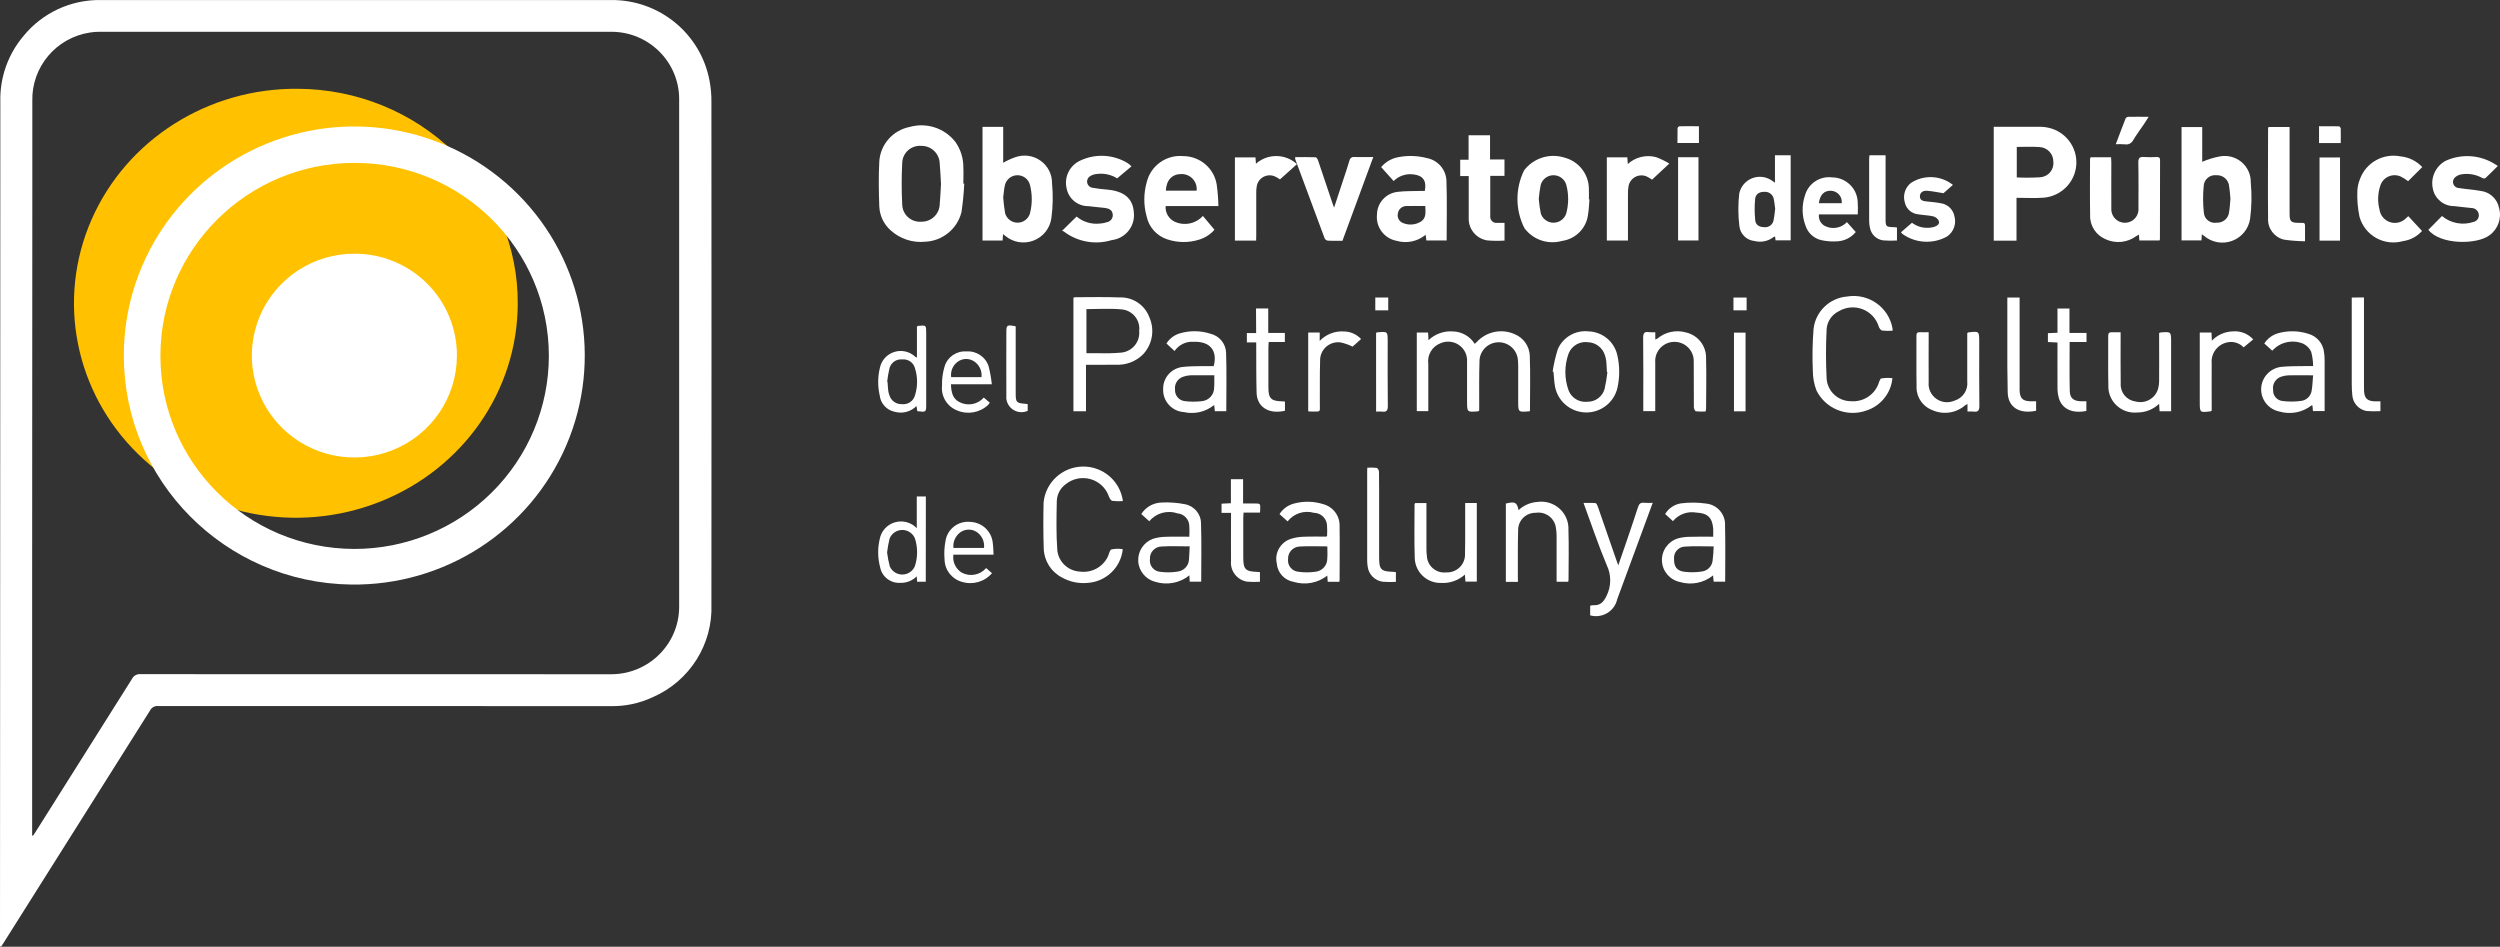 <?xml version="1.0" encoding="UTF-8"?>
<svg width="169px" height="64px" viewBox="0 0 169 64" version="1.1" xmlns="http://www.w3.org/2000/svg" xmlns:xlink="http://www.w3.org/1999/xlink">
    <rect x="0" y="0" width="169" height="64" fill="#333333" stroke="none"/>
    <title>logo-observatori-blanc</title>
    <g id="Símbolos" stroke="none" stroke-width="1" fill="none" fill-rule="evenodd">
        <g id="MENÚ-HEADER-OBSERVATORI" transform="translate(-391, 0)" fill-rule="nonzero">
            <g id="logo-observatori-blanc" transform="translate(391, 0)">
                <path d="M35,20.543 C34.982,26.416 31.301,31.698 25.677,33.921 C20.054,36.144 13.599,34.868 9.329,30.69 C5.06,26.512 3.819,20.257 6.187,14.849 C8.554,9.44 14.063,5.946 20.138,6.001 C24.105,6.021 27.901,7.565 30.689,10.293 C33.476,13.021 35.027,16.708 35,20.543 Z" id="Trazado_62" fill="#FFC100"></path>
                <g id="Grupo_1-2" fill="#FFFFFF">
                    <path d="M0,63.966 L0,63.641 C0.005,52.634 0.01,41.627 0.015,30.62 C0.015,22.705 0.018,14.792 0.023,6.882 C-0.02,5.253 0.541,3.665 1.6,2.42 C2.874,0.862 4.797,-0.029 6.817,0.003 C18.313,-0.001 29.808,-0.001 41.301,0.003 C44.568,-0.029 47.383,2.282 47.968,5.476 C48.055,5.94 48.098,6.412 48.092,6.884 C48.099,18.199 48.099,29.515 48.092,40.831 C48.201,43.546 46.622,46.049 44.115,47.134 C43.224,47.551 42.248,47.756 41.263,47.734 C31.07,47.734 20.879,47.732 10.69,47.728 C10.467,47.707 10.253,47.822 10.149,48.02 C6.847,53.269 3.538,58.519 0.223,63.768 C0.174,63.846 0.121,63.92 0.07,64 L0,63.966 Z M2.171,56.475 L2.23,56.495 C2.28,56.422 2.333,56.35 2.381,56.275 C4.567,52.811 6.75,49.347 8.93,45.881 C9.038,45.673 9.262,45.551 9.497,45.573 C20.103,45.581 30.71,45.583 41.315,45.579 C43.831,45.581 45.88,43.571 45.911,41.071 C45.916,29.599 45.916,18.127 45.911,6.656 C45.887,4.167 43.854,2.159 41.349,2.149 C29.822,2.149 18.295,2.149 6.768,2.149 C6.54,2.146 6.313,2.162 6.088,2.197 C3.799,2.544 2.127,4.528 2.185,6.829 C2.185,8.803 2.185,10.776 2.185,12.748 C2.18,21.66 2.176,30.572 2.173,39.485 C2.173,45.043 2.173,50.603 2.173,56.166 L2.171,56.475 Z" id="Trazado_1"></path>
                    <path d="M65.183,12.417 C65.153,13.061 65.091,13.703 64.996,14.34 C64.714,15.473 63.716,16.287 62.544,16.341 C61.69,16.426 60.84,16.145 60.207,15.57 C59.746,15.16 59.47,14.583 59.441,13.969 C59.402,12.946 59.387,11.917 59.441,10.894 C59.524,9.747 60.371,8.798 61.508,8.578 C62.647,8.262 63.866,8.666 64.587,9.598 C64.945,10.107 65.132,10.715 65.122,11.335 C65.142,11.692 65.122,12.054 65.122,12.413 L65.183,12.417 Z M63.611,12.438 C63.583,11.975 63.569,11.498 63.523,11.029 C63.496,10.37 62.946,9.853 62.282,9.861 C61.957,9.834 61.634,9.942 61.39,10.158 C61.146,10.374 61.001,10.68 60.99,11.004 C60.942,11.945 60.942,12.888 60.99,13.83 C60.998,14.155 61.139,14.463 61.381,14.682 C61.624,14.901 61.945,15.011 62.272,14.988 C62.597,14.996 62.912,14.875 63.148,14.652 C63.383,14.429 63.519,14.122 63.526,13.798 C63.57,13.346 63.584,12.891 63.611,12.439 L63.611,12.438 Z" id="Trazado_2"></path>
                    <path d="M136.316,13.372 L136.316,16.267 L134.777,16.267 L134.777,8.571 C135.851,8.571 136.905,8.571 137.958,8.571 C138.133,8.574 138.308,8.596 138.479,8.635 C139.643,8.895 140.441,9.962 140.357,11.145 C140.272,12.327 139.33,13.271 138.141,13.365 C137.555,13.406 136.964,13.372 136.316,13.372 Z M136.334,11.995 C136.856,12.019 137.38,12.015 137.902,11.985 C138.165,11.972 138.411,11.852 138.582,11.653 C138.754,11.454 138.835,11.194 138.806,10.934 C138.816,10.402 138.395,9.96 137.86,9.94 C137.359,9.902 136.852,9.932 136.334,9.932 L136.334,11.995 Z" id="Trazado_3"></path>
                    <path d="M66.418,8.577 L67.816,8.577 L67.816,11.003 C68.081,10.849 68.36,10.721 68.65,10.621 C69.222,10.423 69.854,10.514 70.346,10.865 C70.837,11.216 71.125,11.783 71.117,12.385 C71.193,13.171 71.178,13.963 71.074,14.746 C70.981,15.431 70.52,16.012 69.871,16.262 C69.222,16.512 68.488,16.39 67.955,15.945 C67.916,15.916 67.879,15.884 67.807,15.829 L67.774,16.261 L66.418,16.261 L66.418,8.577 Z M67.816,13.34 C67.841,13.702 67.885,14.063 67.948,14.42 C68.053,14.791 68.392,15.049 68.78,15.053 C69.167,15.057 69.511,14.805 69.623,14.436 C69.789,13.798 69.789,13.128 69.623,12.489 C69.521,12.107 69.173,11.843 68.776,11.845 C68.379,11.848 68.034,12.117 67.936,12.499 C67.877,12.748 67.859,13.005 67.816,13.34 L67.816,13.34 Z" id="Trazado_4"></path>
                    <path d="M148.845,15.836 L148.819,16.253 L147.472,16.253 L147.472,8.589 L148.87,8.589 L148.87,10.937 C149.256,10.771 149.66,10.649 150.073,10.571 C150.594,10.476 151.131,10.619 151.535,10.961 C151.938,11.303 152.165,11.808 152.152,12.335 C152.228,13.152 152.214,13.975 152.107,14.788 C152.007,15.468 151.543,16.04 150.896,16.281 C150.248,16.522 149.52,16.394 148.995,15.946 C148.953,15.908 148.911,15.884 148.845,15.836 Z M150.78,13.458 C150.751,13.171 150.738,12.879 150.689,12.601 C150.66,12.156 150.274,11.818 149.826,11.845 C149.615,11.821 149.404,11.885 149.243,12.021 C149.081,12.157 148.982,12.353 148.971,12.563 C148.912,13.162 148.915,13.766 148.979,14.365 C148.99,14.576 149.091,14.772 149.258,14.903 C149.424,15.035 149.639,15.09 149.848,15.054 C150.284,15.076 150.658,14.748 150.689,14.315 C150.738,14.033 150.751,13.745 150.776,13.458 L150.78,13.458 Z" id="Trazado_5"></path>
                    <path d="M94.21,12.239 L93.366,11.297 C93.659,10.947 94.066,10.71 94.516,10.627 C95.157,10.5 95.819,10.52 96.452,10.685 C97.195,10.824 97.744,11.453 97.779,12.204 C97.827,13.546 97.793,14.89 97.793,16.257 L96.422,16.257 L96.374,15.869 C95.831,16.324 95.094,16.479 94.412,16.28 C93.57,16.123 92.991,15.348 93.084,14.501 C93.093,13.704 93.706,13.042 94.504,12.967 C94.995,12.908 95.494,12.924 95.988,12.908 C96.104,12.908 96.21,12.908 96.316,12.908 C96.455,12.228 96.2,11.866 95.552,11.789 C95.058,11.721 94.561,11.888 94.21,12.239 L94.21,12.239 Z M96.351,13.927 C95.903,13.927 95.491,13.917 95.081,13.927 C94.792,13.924 94.543,14.132 94.499,14.417 C94.427,14.698 94.584,14.988 94.86,15.084 C95.259,15.244 95.711,15.2 96.072,14.968 C96.432,14.718 96.36,14.329 96.35,13.927 L96.351,13.927 Z" id="Trazado_6"></path>
                    <path d="M82.364,13.929 L78.796,13.929 C78.763,14.369 79.001,14.786 79.398,14.983 C80.053,15.288 80.832,15.131 81.315,14.596 L82.098,15.531 C81.827,15.842 81.474,16.071 81.079,16.194 C80.365,16.423 79.596,16.416 78.887,16.173 C78.186,15.936 77.664,15.349 77.512,14.629 C77.301,13.871 77.304,13.069 77.52,12.313 C77.789,11.194 78.846,10.444 79.997,10.553 C81.12,10.561 82.073,11.374 82.25,12.476 C82.316,12.958 82.354,13.443 82.364,13.929 Z M78.811,12.887 L80.891,12.887 C80.923,12.601 80.83,12.314 80.637,12.1 C80.443,11.886 80.166,11.764 79.876,11.765 C79.241,11.757 78.847,12.166 78.811,12.886 L78.811,12.887 Z" id="Trazado_7"></path>
                    <path d="M141.324,10.631 L142.71,10.631 C142.71,10.747 142.726,10.871 142.726,10.99 C142.726,12.032 142.717,13.065 142.726,14.102 C142.71,14.444 142.888,14.767 143.187,14.937 C143.486,15.108 143.856,15.098 144.145,14.911 C144.434,14.725 144.594,14.393 144.559,14.052 C144.559,13.035 144.573,12.017 144.551,11.002 C144.543,10.681 144.639,10.585 144.951,10.614 C145.229,10.631 145.509,10.631 145.787,10.614 C145.938,10.614 146.02,10.652 146.02,10.82 C146.016,12.607 146.013,14.394 146.011,16.182 C146.005,16.207 145.995,16.232 145.981,16.254 L144.621,16.254 L144.592,15.857 C144.521,15.899 144.461,15.926 144.409,15.963 C143.804,16.409 143.001,16.486 142.321,16.164 C141.672,15.885 141.263,15.237 141.293,14.535 C141.269,13.273 141.287,12.008 141.287,10.745 C141.296,10.706 141.308,10.668 141.324,10.631 Z" id="Trazado_8"></path>
                    <path d="M107.448,13.473 C107.419,13.81 107.411,14.149 107.355,14.482 C107.251,15.416 106.522,16.16 105.585,16.288 C104.639,16.553 103.628,16.206 103.048,15.418 C102.431,14.193 102.424,12.752 103.027,11.52 C103.663,10.682 104.761,10.336 105.766,10.656 C106.729,10.911 107.401,11.774 107.408,12.764 C107.422,12.996 107.408,13.236 107.408,13.473 L107.448,13.473 Z M104.021,13.454 C104.048,13.787 104.095,14.118 104.162,14.446 C104.287,14.811 104.633,15.056 105.021,15.055 C105.41,15.053 105.753,14.804 105.875,14.438 C106.05,13.802 106.052,13.132 105.881,12.496 C105.772,12.11 105.417,11.844 105.014,11.845 C104.611,11.847 104.258,12.115 104.151,12.501 C104.089,12.816 104.046,13.135 104.02,13.454 L104.021,13.454 Z" id="Trazado_9"></path>
                    <path d="M71.795,15.603 L72.777,14.64 C73.212,15.002 73.776,15.173 74.34,15.114 C74.505,15.105 74.667,15.074 74.824,15.022 C75.083,14.976 75.258,14.733 75.219,14.475 C75.179,14.186 74.959,14.093 74.712,14.059 C74.332,14.009 73.95,13.987 73.572,13.937 C72.86,13.942 72.245,13.444 72.107,12.749 C71.917,11.975 72.308,11.177 73.039,10.849 C74.069,10.368 75.275,10.438 76.242,11.035 C76.33,11.098 76.412,11.169 76.487,11.246 L75.519,12.057 C75.09,11.789 74.578,11.687 74.078,11.77 C73.907,11.79 73.745,11.86 73.612,11.97 C73.496,12.085 73.456,12.255 73.508,12.409 C73.561,12.563 73.697,12.674 73.859,12.695 C74.195,12.753 74.533,12.795 74.873,12.82 C75.989,12.926 76.57,13.414 76.643,14.316 C76.705,14.767 76.583,15.225 76.302,15.585 C76.021,15.945 75.607,16.178 75.151,16.231 C74.043,16.568 72.839,16.353 71.919,15.652 C71.881,15.629 71.839,15.612 71.795,15.603 Z" id="Trazado_10"></path>
                    <path d="M164.157,15.535 L165.078,14.602 C165.67,15.099 166.482,15.25 167.216,15 C167.449,14.948 167.602,14.726 167.565,14.491 C167.533,14.244 167.321,14.06 167.071,14.062 C166.683,14.014 166.291,13.986 165.906,13.934 C165.216,13.94 164.617,13.465 164.469,12.796 C164.284,12.04 164.63,11.254 165.314,10.876 C166.401,10.375 167.67,10.463 168.677,11.107 C168.719,11.14 168.764,11.162 168.854,11.217 C168.549,11.521 168.285,11.789 168.009,12.045 C167.974,12.079 167.855,12.064 167.798,12.03 C167.371,11.792 166.874,11.706 166.391,11.786 C166.21,11.813 166.044,11.9 165.918,12.031 C165.815,12.153 165.791,12.323 165.857,12.469 C165.923,12.614 166.067,12.709 166.228,12.712 C166.705,12.792 167.194,12.814 167.669,12.903 C168.298,12.969 168.811,13.434 168.934,14.051 C169.132,14.742 168.874,15.482 168.288,15.904 C167.448,16.545 164.962,16.564 164.157,15.535 Z" id="Trazado_11"></path>
                    <path d="M103.425,27.798 C102.63,27.875 102.63,27.875 102.63,27.131 C102.63,26.34 102.63,25.548 102.63,24.757 C102.63,24.614 102.624,24.47 102.61,24.327 C102.556,23.655 101.992,23.137 101.313,23.137 C100.635,23.137 100.071,23.655 100.017,24.327 C99.978,25.353 99.999,26.38 99.994,27.407 C99.994,27.528 99.994,27.65 99.994,27.754 C99.947,27.784 99.932,27.805 99.916,27.806 C99.174,27.865 99.174,27.865 99.174,27.139 C99.174,26.247 99.174,25.351 99.174,24.458 C99.205,24.01 98.998,23.58 98.628,23.323 C98.258,23.067 97.78,23.023 97.369,23.207 C96.806,23.427 96.469,24.002 96.553,24.597 C96.547,25.543 96.553,26.487 96.553,27.432 L96.553,27.794 L95.775,27.794 L95.775,22.479 L96.538,22.479 L96.567,22.997 C97.004,22.577 97.601,22.361 98.208,22.404 C98.814,22.416 99.373,22.732 99.691,23.245 C99.741,23.204 99.789,23.16 99.834,23.114 C100.482,22.411 101.51,22.198 102.386,22.587 C102.99,22.832 103.393,23.408 103.414,24.056 C103.46,25.296 103.425,26.537 103.425,27.798 Z" id="Trazado_12"></path>
                    <path d="M73.413,24.659 L73.413,27.801 L72.564,27.801 L72.564,20.117 C72.611,20.105 72.659,20.097 72.708,20.092 C73.701,20.092 74.689,20.064 75.685,20.106 C76.563,20.073 77.366,20.597 77.682,21.412 C78.078,22.267 77.913,23.275 77.264,23.96 C76.782,24.439 76.117,24.692 75.436,24.654 C74.778,24.665 74.121,24.659 73.413,24.659 Z M73.443,23.877 C73.737,23.877 74.012,23.877 74.288,23.877 C74.793,23.893 75.299,23.879 75.803,23.836 C76.158,23.8 76.485,23.626 76.711,23.351 C76.937,23.076 77.044,22.723 77.009,22.37 C77.052,22.016 76.948,21.66 76.72,21.385 C76.493,21.109 76.161,20.939 75.804,20.913 C75.031,20.84 74.245,20.896 73.443,20.896 L73.443,23.877 Z" id="Trazado_13"></path>
                    <path d="M90.749,16.278 C90.411,16.278 90.089,16.287 89.771,16.27 C89.678,16.257 89.596,16.203 89.549,16.121 C88.879,14.335 88.215,12.546 87.556,10.755 C87.551,10.711 87.551,10.666 87.556,10.622 C88.022,10.622 88.479,10.613 88.938,10.631 C88.998,10.631 89.075,10.767 89.104,10.853 C89.429,11.803 89.746,12.76 90.067,13.714 C90.096,13.8 90.129,13.885 90.184,14.037 C90.417,13.342 90.627,12.699 90.835,12.061 C90.966,11.663 91.101,11.265 91.22,10.862 C91.233,10.783 91.277,10.712 91.342,10.665 C91.408,10.619 91.49,10.6 91.569,10.614 C91.97,10.629 92.372,10.614 92.834,10.614 L90.749,16.278 Z" id="Trazado_14"></path>
                    <path d="M75.9,33.874 C75.665,33.891 75.429,33.886 75.194,33.859 C75.099,33.841 75.004,33.678 74.961,33.563 C74.767,32.994 74.305,32.556 73.724,32.39 C73.143,32.224 72.517,32.35 72.048,32.729 C71.68,32.993 71.456,33.412 71.44,33.863 C71.417,34.977 71.392,36.097 71.475,37.209 C71.563,37.988 72.202,38.592 72.99,38.638 C73.774,38.75 74.541,38.345 74.887,37.636 C74.972,37.465 75.003,37.189 75.137,37.141 C75.378,37.091 75.627,37.084 75.87,37.12 C75.88,37.12 75.889,37.129 75.898,37.135 C75.768,38.363 74.768,39.321 73.528,39.403 C72.927,39.462 72.323,39.336 71.797,39.043 C71.061,38.665 70.588,37.923 70.557,37.101 C70.523,36.059 70.523,35.009 70.547,33.963 C70.679,32.606 71.815,31.562 73.187,31.539 C74.559,31.516 75.73,32.521 75.907,33.873 L75.9,33.874 Z" id="Trazado_15"></path>
                    <path d="M127.943,22.357 C127.706,22.373 127.468,22.369 127.232,22.345 C127.144,22.33 127.045,22.188 127.007,22.085 C126.845,21.543 126.44,21.106 125.909,20.902 C125.378,20.698 124.783,20.75 124.296,21.043 C123.828,21.272 123.518,21.73 123.48,22.247 C123.423,23.363 123.423,24.48 123.48,25.596 C123.538,26.451 124.249,27.116 125.111,27.121 C125.9,27.189 126.643,26.746 126.954,26.023 C127.022,25.869 127.07,25.616 127.173,25.583 C127.422,25.543 127.676,25.536 127.927,25.563 C127.835,26.57 127.151,27.428 126.186,27.746 C124.875,28.223 123.413,27.643 122.794,26.399 C122.63,25.969 122.546,25.512 122.547,25.052 C122.506,24.108 122.523,23.164 122.598,22.223 C122.734,21.053 123.682,20.142 124.862,20.045 C126.305,19.803 127.674,20.76 127.932,22.191 C127.94,22.246 127.943,22.302 127.943,22.357 L127.943,22.357 Z" id="Trazado_16"></path>
                    <path d="M163.745,11.294 L162.788,12.248 C162.628,12.124 162.456,12.017 162.275,11.927 C162.01,11.813 161.707,11.817 161.445,11.939 C161.183,12.061 160.986,12.289 160.905,12.565 C160.733,13.085 160.716,13.644 160.856,14.174 C160.913,14.573 161.197,14.904 161.585,15.023 C161.973,15.142 162.395,15.028 162.669,14.729 L162.803,14.614 L163.729,15.613 C163.398,15.986 162.944,16.229 162.448,16.298 C161.836,16.473 161.18,16.396 160.626,16.086 C160.073,15.775 159.667,15.257 159.501,14.647 C159.382,14.076 159.334,13.493 159.357,12.91 C159.368,12.632 159.428,12.357 159.535,12.1 C159.942,10.991 161.102,10.342 162.267,10.57 C162.832,10.623 163.358,10.881 163.745,11.294 L163.745,11.294 Z" id="Trazado_17"></path>
                    <path d="M119.987,12.35 L119.987,10.497 L121.049,10.497 L121.049,16.246 L120.028,16.246 L119.994,15.982 C119.957,15.993 119.921,16.008 119.888,16.028 C119.525,16.309 119.051,16.407 118.606,16.292 C118.066,16.241 117.637,15.819 117.582,15.283 C117.492,14.552 117.489,13.814 117.572,13.083 C117.667,12.623 117.984,12.239 118.421,12.059 C118.857,11.879 119.355,11.927 119.749,12.185 C119.804,12.225 119.861,12.266 119.987,12.35 Z M120.001,14.109 C119.964,13.84 119.953,13.654 119.91,13.476 C119.869,13.177 119.606,12.956 119.302,12.967 C118.952,12.955 118.684,13.101 118.647,13.445 C118.601,13.93 118.604,14.419 118.655,14.903 C118.685,15.222 118.96,15.357 119.268,15.357 C119.561,15.389 119.831,15.194 119.89,14.907 C119.953,14.618 119.973,14.321 120.003,14.109 L120.001,14.109 Z" id="Trazado_18"></path>
                    <path d="M100.741,11.89 C100.741,12.834 100.741,13.727 100.741,14.618 C100.729,14.744 100.776,14.869 100.868,14.956 C100.961,15.043 101.089,15.083 101.215,15.064 C101.369,15.064 101.523,15.064 101.706,15.064 L101.706,16.263 C101.317,16.288 100.928,16.285 100.54,16.252 C99.791,16.134 99.25,15.475 99.285,14.721 C99.28,13.9 99.285,13.078 99.285,12.256 L99.285,11.902 L98.71,11.902 L98.71,10.8 L99.276,10.8 L99.276,9.146 L100.727,9.146 L100.727,10.782 L101.703,10.782 L101.703,11.89 L100.741,11.89 Z" id="Trazado_19"></path>
                    <path d="M153.352,8.586 L154.776,8.586 L154.776,8.934 C154.776,10.772 154.776,12.61 154.776,14.449 C154.776,14.967 154.864,15.059 155.385,15.064 C155.862,15.064 155.819,15.027 155.82,15.497 C155.82,15.741 155.82,15.986 155.82,16.308 C155.343,16.304 154.867,16.268 154.395,16.199 C153.742,16.041 153.292,15.446 153.322,14.779 C153.302,12.746 153.322,10.711 153.322,8.678 C153.328,8.646 153.338,8.616 153.352,8.586 Z" id="Trazado_20"></path>
                    <path d="M115.812,36.282 C115.812,36.06 115.822,35.897 115.812,35.734 C115.75,34.985 115.431,34.685 114.668,34.65 C114.075,34.546 113.473,34.767 113.091,35.229 L112.564,34.746 C112.797,34.357 113.194,34.092 113.646,34.026 C114.206,33.956 114.773,33.961 115.332,34.041 C116.097,34.119 116.663,34.784 116.613,35.546 C116.646,36.795 116.622,38.046 116.622,39.321 L115.844,39.321 L115.801,38.9 C115.176,39.407 114.339,39.574 113.565,39.344 C112.881,39.202 112.38,38.617 112.348,37.923 C112.315,37.229 112.759,36.601 113.427,36.395 C113.675,36.328 113.931,36.292 114.189,36.289 C114.727,36.269 115.262,36.282 115.812,36.282 Z M115.84,36.938 C115.141,36.938 114.517,36.905 113.895,36.95 C113.684,36.958 113.486,37.052 113.348,37.211 C113.21,37.369 113.144,37.577 113.166,37.786 C113.155,38.291 113.349,38.585 113.846,38.65 C114.242,38.701 114.644,38.696 115.038,38.635 C115.414,38.591 115.713,38.302 115.768,37.931 C115.811,37.601 115.836,37.27 115.844,36.938 L115.84,36.938 Z" id="Trazado_21"></path>
                    <path d="M90.537,39.328 L89.754,39.328 L89.725,38.911 C89.084,39.414 88.236,39.572 87.456,39.335 C86.831,39.231 86.358,38.717 86.311,38.089 C86.148,37.373 86.563,36.652 87.266,36.426 C87.53,36.342 87.805,36.295 88.082,36.286 C88.598,36.262 89.114,36.276 89.632,36.273 C89.658,36.268 89.684,36.26 89.71,36.25 C89.727,35.98 89.724,35.709 89.701,35.44 C89.64,35.002 89.267,34.673 88.822,34.666 C88.165,34.481 87.461,34.71 87.042,35.245 L86.494,34.754 C86.723,34.392 87.086,34.133 87.504,34.032 C88.138,33.867 88.805,33.882 89.431,34.075 C90.122,34.251 90.593,34.888 90.556,35.596 C90.577,36.796 90.556,37.998 90.556,39.199 C90.553,39.242 90.547,39.286 90.537,39.328 Z M89.729,36.936 C89.077,36.936 88.457,36.906 87.842,36.945 C87.392,36.973 87.049,37.355 87.073,37.802 C87.049,38.006 87.109,38.21 87.239,38.37 C87.368,38.529 87.557,38.63 87.762,38.65 C88.149,38.705 88.541,38.705 88.928,38.65 C89.385,38.6 89.729,38.215 89.725,37.758 C89.747,37.482 89.728,37.203 89.728,36.936 L89.729,36.936 Z" id="Trazado_22"></path>
                    <path d="M80.398,36.282 C80.412,36.046 80.412,35.809 80.398,35.573 C80.398,35.115 80.042,34.735 79.583,34.701 C78.901,34.47 78.147,34.684 77.691,35.238 L77.152,34.748 C77.448,34.282 77.957,33.991 78.512,33.971 C79.035,33.944 79.56,33.981 80.074,34.08 C80.709,34.185 81.178,34.725 81.188,35.364 C81.233,36.674 81.201,37.988 81.201,39.322 L80.424,39.322 L80.403,38.894 C79.756,39.414 78.891,39.578 78.097,39.332 C77.448,39.166 76.982,38.601 76.945,37.936 C76.909,37.272 77.31,36.66 77.936,36.424 C78.201,36.343 78.475,36.297 78.752,36.289 C79.289,36.267 79.826,36.282 80.398,36.282 Z M80.422,36.934 C79.75,36.934 79.14,36.905 78.535,36.943 C78.313,36.944 78.102,37.035 77.951,37.196 C77.799,37.357 77.722,37.573 77.736,37.793 C77.706,38.006 77.769,38.222 77.909,38.387 C78.049,38.552 78.252,38.65 78.469,38.658 C78.845,38.708 79.228,38.702 79.602,38.639 C80.025,38.593 80.352,38.25 80.375,37.829 C80.403,37.53 80.405,37.222 80.422,36.934 L80.422,36.934 Z" id="Trazado_23"></path>
                    <path d="M153.606,23.707 L153.066,23.22 C153.283,22.882 153.617,22.635 154.004,22.525 C154.675,22.338 155.387,22.353 156.049,22.567 C156.623,22.728 157.041,23.22 157.105,23.809 C157.132,23.992 157.145,24.177 157.145,24.361 C157.145,25.389 157.145,26.415 157.145,27.442 L157.145,27.789 L156.355,27.789 L156.321,27.409 C156.302,27.409 156.273,27.394 156.264,27.403 C155.651,27.883 154.842,28.039 154.093,27.821 C153.351,27.674 152.826,27.013 152.855,26.261 C152.884,25.51 153.458,24.89 154.21,24.8 C154.771,24.742 155.343,24.759 155.91,24.746 C156.041,24.746 156.172,24.746 156.368,24.746 C156.364,24.42 156.32,24.096 156.236,23.781 C156.127,23.543 155.938,23.35 155.702,23.235 C154.974,22.931 154.131,23.121 153.606,23.707 L153.606,23.707 Z M156.365,25.371 C155.783,25.371 155.247,25.363 154.714,25.371 C154.549,25.377 154.385,25.406 154.228,25.457 C153.835,25.576 153.593,25.967 153.663,26.369 C153.642,26.737 153.912,27.058 154.279,27.105 C154.696,27.16 155.117,27.16 155.533,27.105 C155.899,27.069 156.197,26.797 156.263,26.438 C156.326,26.105 156.33,25.757 156.365,25.371 Z" id="Trazado_24"></path>
                    <path d="M79.401,23.728 L78.85,23.223 C79.061,22.883 79.394,22.635 79.782,22.528 C80.451,22.334 81.164,22.346 81.827,22.561 C82.426,22.702 82.858,23.223 82.884,23.835 C82.928,25.145 82.897,26.459 82.897,27.797 L82.123,27.797 L82.079,27.376 C81.512,27.842 80.76,28.02 80.043,27.859 C79.225,27.81 78.596,27.119 78.629,26.306 C78.61,25.517 79.219,24.853 80.011,24.8 C80.38,24.757 80.754,24.761 81.125,24.752 C81.434,24.746 81.743,24.752 82.046,24.752 C82.327,23.696 81.79,23.062 80.685,23.106 C80.176,23.069 79.685,23.306 79.401,23.728 L79.401,23.728 Z M82.081,25.37 C81.527,25.37 81.003,25.362 80.479,25.37 C80.314,25.377 80.151,25.408 79.995,25.462 C79.615,25.581 79.377,25.956 79.433,26.349 C79.413,26.739 79.704,27.077 80.095,27.117 C80.482,27.166 80.874,27.166 81.261,27.117 C81.736,27.065 82.091,26.658 82.076,26.183 C82.098,25.935 82.086,25.679 82.086,25.37 L82.081,25.37 Z" id="Trazado_25"></path>
                    <path d="M84.915,16.264 L83.48,16.264 L83.48,10.639 L84.87,10.639 L84.901,11.067 C85.695,10.365 86.895,10.378 87.674,11.096 L86.526,12.127 C86.412,12.046 86.29,11.975 86.163,11.917 C85.914,11.816 85.633,11.834 85.399,11.963 C85.164,12.093 85.002,12.321 84.957,12.584 C84.929,12.737 84.918,12.892 84.922,13.047 C84.922,14.002 84.922,14.959 84.922,15.914 L84.915,16.264 Z" id="Trazado_26"></path>
                    <path d="M110.05,16.26 L108.622,16.26 L108.622,10.636 L110.008,10.636 L110.037,11.088 C110.555,10.617 111.279,10.443 111.956,10.624 C112.265,10.741 112.563,10.886 112.845,11.056 L111.68,12.144 C111.558,12.058 111.429,11.983 111.294,11.919 C111.045,11.82 110.764,11.838 110.53,11.968 C110.296,12.098 110.134,12.327 110.089,12.589 C110.06,12.762 110.047,12.936 110.05,13.111 C110.05,14.046 110.05,14.981 110.05,15.916 L110.05,16.26 Z" id="Trazado_27"></path>
                    <path d="M111.724,33.991 L110.686,36.811 C110.232,38.046 109.777,39.279 109.324,40.509 C109.237,40.901 108.992,41.239 108.646,41.445 C108.3,41.651 107.884,41.706 107.496,41.598 L107.496,40.946 C107.561,40.927 107.627,40.916 107.695,40.912 C108.171,40.946 108.404,40.697 108.601,40.284 C108.928,39.632 108.934,38.868 108.619,38.211 C108.048,36.849 107.581,35.447 107.047,34 C107.342,34 107.603,33.985 107.863,34.011 C107.921,34.017 107.979,34.16 108.015,34.251 C108.435,35.453 108.852,36.657 109.266,37.861 C109.298,37.954 109.333,38.045 109.395,38.218 C109.603,37.607 109.79,37.068 109.978,36.529 C110.23,35.781 110.49,35.034 110.73,34.282 C110.801,34.062 110.903,33.956 111.145,33.988 C111.338,33.999 111.531,34.001 111.724,33.991 Z" id="Trazado_28"></path>
                    <path d="M104.959,25.116 C105.035,24.604 105.152,24.098 105.308,23.604 C105.658,22.793 106.501,22.304 107.384,22.401 C108.316,22.431 109.112,23.08 109.325,23.983 C109.498,24.715 109.503,25.476 109.34,26.21 C109.115,27.205 108.215,27.905 107.189,27.882 C106.162,27.858 105.295,27.118 105.116,26.113 C105.061,25.792 105.047,25.462 105.015,25.135 L104.959,25.116 Z M108.661,25.149 L108.627,25.143 C108.613,24.898 108.608,24.65 108.583,24.405 C108.564,24.263 108.53,24.123 108.483,23.987 C108.322,23.494 107.867,23.152 107.345,23.133 C106.79,23.058 106.255,23.367 106.044,23.882 C105.743,24.699 105.743,25.596 106.044,26.413 C106.246,26.907 106.75,27.211 107.284,27.16 C107.832,27.177 108.321,26.821 108.47,26.296 C108.555,25.918 108.619,25.535 108.661,25.149 L108.661,25.149 Z" id="Trazado_29"></path>
                    <path d="M102.612,39.333 L101.796,39.333 L101.796,34.04 C102.411,33.886 102.543,33.949 102.656,34.484 C103.005,34.156 103.459,33.96 103.938,33.93 C104.477,33.855 105.021,34.021 105.425,34.383 C105.828,34.746 106.049,35.268 106.027,35.808 C106.062,36.936 106.036,38.067 106.033,39.197 C106.03,39.241 106.023,39.284 106.012,39.327 L105.226,39.327 L105.226,39.001 C105.226,38.066 105.226,37.13 105.226,36.196 C105.224,36.032 105.21,35.869 105.183,35.707 C105.149,35.386 104.983,35.092 104.725,34.895 C104.467,34.698 104.139,34.615 103.817,34.665 C103.501,34.658 103.195,34.779 102.971,35.001 C102.746,35.222 102.622,35.525 102.626,35.839 C102.596,36.881 102.611,37.912 102.606,38.951 C102.61,39.064 102.612,39.189 102.612,39.333 Z" id="Trazado_30"></path>
                    <path d="M145.957,22.513 C145.984,22.499 146.012,22.486 146.04,22.475 C146.767,22.416 146.767,22.416 146.767,23.126 L146.767,27.801 L145.989,27.801 L145.956,27.296 C145.559,27.678 145.026,27.889 144.473,27.885 C143.958,27.934 143.447,27.757 143.073,27.401 C142.699,27.046 142.499,26.546 142.525,26.032 C142.497,24.924 142.525,23.815 142.515,22.704 C142.515,22.512 142.588,22.45 142.772,22.46 C142.956,22.47 143.135,22.46 143.354,22.46 L143.354,22.834 C143.354,23.876 143.346,24.91 143.36,25.947 C143.33,26.539 143.761,27.056 144.353,27.137 C145.004,27.318 145.682,26.949 145.879,26.307 C145.933,26.109 145.959,25.904 145.957,25.699 C145.966,24.745 145.957,23.789 145.957,22.834 L145.957,22.513 Z" id="Trazado_31"></path>
                    <path d="M111.898,22.46 L111.898,22.954 C111.947,22.938 111.994,22.916 112.039,22.888 C112.569,22.441 113.289,22.284 113.959,22.469 C114.781,22.652 115.357,23.389 115.331,24.226 C115.36,25.377 115.336,26.527 115.331,27.678 C115.323,27.725 115.311,27.772 115.296,27.817 C115.078,27.829 114.861,27.825 114.644,27.804 C114.582,27.795 114.508,27.627 114.506,27.532 C114.496,26.505 114.506,25.478 114.497,24.449 C114.515,23.968 114.262,23.516 113.84,23.278 C113.419,23.039 112.899,23.052 112.491,23.312 C112.082,23.573 111.853,24.036 111.895,24.517 C111.895,25.492 111.895,26.468 111.895,27.445 L111.895,27.793 L111.086,27.793 L111.086,27.431 C111.086,25.9 111.095,24.371 111.077,22.84 C111.077,22.532 111.149,22.402 111.469,22.452 C111.612,22.465 111.755,22.468 111.898,22.46 Z" id="Trazado_32"></path>
                    <path d="M125.586,14.494 L122.959,14.494 C122.919,14.806 123.071,15.111 123.345,15.268 C123.847,15.532 124.465,15.428 124.852,15.014 L125.448,15.685 C125.148,16.055 124.705,16.283 124.227,16.312 C123.867,16.339 123.506,16.315 123.153,16.241 C122.633,16.134 122.212,15.756 122.053,15.253 C121.803,14.593 121.791,13.866 122.02,13.199 C122.246,12.4 123.027,11.886 123.855,11.992 C124.769,11.999 125.522,12.707 125.579,13.613 C125.598,13.906 125.601,14.201 125.586,14.494 Z M122.957,13.736 L124.501,13.736 C124.525,13.529 124.462,13.321 124.327,13.162 C124.191,13.003 123.995,12.906 123.785,12.896 C123.328,12.87 123.026,13.156 122.957,13.735 L122.957,13.736 Z" id="Trazado_33"></path>
                    <path d="M133.002,27.82 L133.002,27.307 C132.952,27.328 132.904,27.354 132.859,27.385 C132.253,27.922 131.388,28.058 130.645,27.732 C129.959,27.48 129.519,26.812 129.56,26.086 C129.536,24.955 129.56,23.826 129.551,22.696 C129.551,22.532 129.598,22.446 129.784,22.457 C129.97,22.467 130.151,22.457 130.378,22.457 L130.378,22.812 C130.378,23.818 130.37,24.826 130.378,25.832 C130.335,26.27 130.529,26.697 130.888,26.955 C131.246,27.213 131.715,27.262 132.12,27.085 C132.689,26.915 133.054,26.365 132.986,25.779 C132.992,24.792 132.986,23.81 132.986,22.82 L132.986,22.521 C133.029,22.484 133.037,22.474 133.044,22.473 C133.796,22.381 133.796,22.381 133.796,23.125 C133.796,24.564 133.785,26.002 133.805,27.44 C133.805,27.766 133.707,27.863 133.403,27.823 C133.27,27.814 133.136,27.813 133.002,27.82 L133.002,27.82 Z" id="Trazado_34"></path>
                    <path d="M99.047,34.005 L99.832,34.005 L99.832,39.315 L99.065,39.315 L99.027,38.84 C98.588,39.237 98.007,39.442 97.414,39.407 C96.464,39.428 95.674,38.687 95.638,37.744 C95.596,36.534 95.624,35.32 95.623,34.108 C95.629,34.073 95.64,34.039 95.656,34.006 L96.427,34.006 L96.427,34.347 C96.427,35.273 96.427,36.199 96.427,37.126 C96.426,37.269 96.436,37.412 96.455,37.554 C96.462,37.884 96.608,38.196 96.858,38.413 C97.108,38.63 97.438,38.732 97.768,38.695 C98.111,38.711 98.445,38.581 98.687,38.338 C98.928,38.095 99.054,37.762 99.034,37.421 C99.057,36.404 99.043,35.388 99.047,34.37 L99.047,34.005 Z" id="Trazado_35"></path>
                    <path d="M128.506,15.701 L129.25,15.057 C129.615,15.336 130.078,15.453 130.532,15.383 C130.614,15.373 130.694,15.355 130.772,15.329 C130.961,15.261 131.139,15.136 131.062,14.93 C130.99,14.782 130.858,14.673 130.699,14.628 C130.369,14.55 130.023,14.548 129.688,14.49 C129.24,14.455 128.867,14.134 128.768,13.698 C128.617,13.212 128.78,12.683 129.179,12.365 C130.055,11.797 131.199,11.851 132.017,12.499 L131.378,13.061 C131.002,13.003 130.635,12.922 130.264,12.896 C130.024,12.879 129.791,12.987 129.785,13.27 C129.779,13.554 130.018,13.596 130.244,13.618 C130.552,13.652 130.862,13.675 131.165,13.734 C131.645,13.788 132.032,14.148 132.12,14.619 C132.264,15.131 132.067,15.678 131.629,15.982 C130.672,16.519 129.488,16.452 128.599,15.81 C128.566,15.775 128.535,15.739 128.506,15.701 Z" id="Trazado_36"></path>
                    <polygon id="Trazado_37" points="158.185 16.267 156.801 16.267 156.801 10.645 158.185 10.645"></polygon>
                    <polygon id="Trazado_38" points="113.439 10.629 114.817 10.629 114.817 16.256 113.439 16.256"></polygon>
                    <path d="M61.985,24.174 L61.985,22.078 C62.024,22.052 62.039,22.034 62.056,22.03 C62.611,21.976 62.611,21.976 62.611,22.513 L62.611,27.324 C62.611,27.87 62.611,27.87 62.008,27.794 L61.954,27.446 C61.574,27.834 61.01,27.984 60.486,27.838 C59.939,27.727 59.527,27.277 59.467,26.726 C59.328,26.112 59.333,25.475 59.481,24.864 C59.585,24.359 59.955,23.95 60.449,23.793 C60.942,23.636 61.482,23.756 61.862,24.107 C61.902,24.132 61.943,24.154 61.985,24.174 L61.985,24.174 Z M59.972,25.804 L59.997,25.81 C60.013,26.015 60.022,26.221 60.046,26.424 C60.062,26.525 60.088,26.625 60.124,26.721 C60.235,27.09 60.583,27.337 60.969,27.321 C61.368,27.367 61.741,27.119 61.849,26.735 C62.043,26.133 62.043,25.485 61.849,24.883 C61.748,24.507 61.39,24.26 61.001,24.297 C60.601,24.253 60.23,24.508 60.13,24.895 C60.059,25.195 60.006,25.498 59.972,25.804 L59.972,25.804 Z" id="Trazado_39"></path>
                    <path d="M62.582,39.325 L61.999,39.325 L61.97,38.959 C61.683,39.251 61.286,39.411 60.875,39.4 C60.215,39.447 59.623,38.996 59.498,38.35 C59.333,37.731 59.321,37.082 59.465,36.459 C59.558,35.915 59.954,35.47 60.485,35.311 C61.017,35.152 61.593,35.305 61.974,35.707 L61.974,33.559 L62.588,33.559 L62.582,39.325 Z M59.967,37.345 C60.007,37.665 60.069,37.982 60.151,38.294 C60.301,38.63 60.637,38.844 61.007,38.839 C61.376,38.834 61.706,38.61 61.847,38.271 C62.043,37.669 62.046,37.022 61.856,36.418 C61.722,36.061 61.378,35.825 60.995,35.825 C60.611,35.825 60.268,36.061 60.134,36.418 C60.059,36.725 60.003,37.036 59.967,37.349 L59.967,37.345 Z" id="Trazado_40"></path>
                    <path d="M85.172,38.673 L85.172,39.328 C84.882,39.347 84.591,39.344 84.302,39.32 C83.625,39.209 83.151,38.596 83.217,37.918 C83.206,36.951 83.217,35.986 83.217,35.023 L83.217,34.669 L82.576,34.669 L82.576,34.049 L83.209,34.017 L83.209,32.395 L84.033,32.395 L84.033,34.035 L84.795,34.035 C85.204,34.035 85.204,34.035 85.19,34.439 C85.19,34.501 85.182,34.555 85.176,34.651 L84.064,34.651 C84.056,34.789 84.047,34.897 84.045,35.006 L84.045,37.686 C84.045,38.486 84.191,38.635 84.996,38.66 C85.043,38.657 85.093,38.666 85.172,38.673 Z" id="Trazado_41"></path>
                    <path d="M139.908,23.119 C139.908,24.266 139.888,25.353 139.917,26.438 C139.931,26.931 140.186,27.115 140.688,27.127 C140.799,27.127 140.911,27.127 141.038,27.127 L141.038,27.779 C140.09,27.974 139.387,27.648 139.173,26.897 C139.113,26.671 139.084,26.437 139.087,26.203 C139.078,25.196 139.087,24.192 139.087,23.154 L138.439,23.12 L138.439,22.523 L139.086,22.494 L139.086,20.855 L139.896,20.855 L139.896,22.506 L141.048,22.506 L141.048,23.12 L139.908,23.119 Z" id="Trazado_42"></path>
                    <path d="M84.907,20.854 L85.733,20.854 L85.733,22.508 L86.856,22.508 L86.856,23.12 L85.763,23.12 C85.755,23.26 85.744,23.369 85.744,23.476 C85.744,24.38 85.744,25.284 85.744,26.189 C85.744,26.932 85.921,27.115 86.67,27.13 C86.729,27.13 86.786,27.139 86.863,27.145 L86.863,27.768 C85.698,28.031 84.972,27.458 84.946,26.555 C84.918,25.548 84.926,24.542 84.921,23.537 C84.921,23.421 84.921,23.294 84.921,23.146 L84.288,23.146 L84.288,22.517 L84.916,22.517 L84.907,20.854 Z" id="Trazado_43"></path>
                    <path d="M137.641,27.127 L137.641,27.766 C136.476,28.017 135.743,27.498 135.721,26.533 C135.708,25.954 135.698,25.385 135.696,24.81 C135.696,23.373 135.696,21.935 135.696,20.497 L135.696,20.113 L136.525,20.113 L136.525,26.053 C136.525,26.169 136.525,26.285 136.525,26.393 C136.548,26.939 136.737,27.12 137.292,27.128 C137.398,27.128 137.5,27.127 137.641,27.127 Z" id="Trazado_44"></path>
                    <path d="M159.805,20.108 L159.805,26.096 C159.805,26.212 159.805,26.328 159.811,26.435 C159.839,26.926 160.027,27.11 160.526,27.13 C160.65,27.13 160.772,27.13 160.917,27.13 L160.917,27.793 C160.599,27.812 160.281,27.809 159.965,27.783 C159.438,27.68 159.048,27.236 159.015,26.704 C158.99,26.46 158.98,26.214 158.978,25.969 C158.978,24.14 158.978,22.312 158.978,20.486 L158.978,20.113 L159.805,20.108 Z" id="Trazado_45"></path>
                    <path d="M126.376,10.496 L127.465,10.496 L127.465,10.833 C127.465,12.145 127.465,13.46 127.465,14.778 C127.465,15.325 127.484,15.343 128.039,15.357 C128.098,15.357 128.155,15.372 128.235,15.381 L128.235,16.258 C127.925,16.279 127.613,16.276 127.303,16.25 C126.845,16.189 126.48,15.837 126.406,15.384 C126.373,15.244 126.356,15.101 126.355,14.958 C126.355,13.539 126.355,12.121 126.355,10.703 C126.358,10.65 126.368,10.595 126.376,10.496 Z" id="Trazado_46"></path>
                    <path d="M92.43,31.616 C92.641,31.602 92.852,31.607 93.062,31.629 C93.13,31.642 93.218,31.793 93.22,31.884 C93.233,32.736 93.229,33.587 93.229,34.439 C93.229,35.528 93.229,36.616 93.229,37.705 C93.229,38.497 93.36,38.631 94.161,38.654 C94.22,38.654 94.277,38.667 94.362,38.674 L94.362,39.334 C94.073,39.349 93.784,39.347 93.495,39.328 C92.951,39.266 92.52,38.84 92.455,38.299 C92.432,38.157 92.421,38.014 92.421,37.87 C92.421,35.899 92.421,33.928 92.421,31.957 C92.416,31.854 92.425,31.753 92.43,31.616 Z" id="Trazado_47"></path>
                    <path d="M149.511,27.761 C149.489,27.777 149.465,27.792 149.44,27.804 C148.704,27.897 148.704,27.897 148.704,27.174 L148.704,22.479 L149.496,22.479 L149.522,23.029 C149.887,22.646 150.389,22.421 150.92,22.403 C151.446,22.352 151.966,22.553 152.318,22.945 L151.668,23.481 C151.374,23.17 150.93,23.044 150.515,23.156 C149.874,23.314 149.447,23.915 149.51,24.568 C149.502,25.522 149.51,26.477 149.51,27.431 L149.511,27.761 Z" id="Trazado_48"></path>
                    <path d="M67.048,25.976 L64.284,25.976 C64.304,26.494 64.386,26.955 64.867,27.187 C65.42,27.47 66.096,27.342 66.504,26.875 L66.911,27.223 C66.877,27.277 66.838,27.328 66.794,27.376 C66.236,27.899 65.42,28.046 64.713,27.751 C64.031,27.488 63.609,26.806 63.68,26.082 C63.668,25.634 63.728,25.187 63.859,24.757 C64.056,24.122 64.669,23.707 65.335,23.757 C66.012,23.709 66.632,24.13 66.835,24.773 C66.933,25.168 67.004,25.57 67.048,25.976 L67.048,25.976 Z M66.349,25.493 C66.402,25.046 66.18,24.611 65.785,24.39 C65.45,24.203 65.035,24.232 64.728,24.463 C64.407,24.703 64.243,25.097 64.299,25.492 L66.349,25.493 Z" id="Trazado_49"></path>
                    <path d="M88.435,22.48 L89.212,22.48 L89.212,23.045 C89.643,22.592 90.258,22.358 90.883,22.407 C91.312,22.421 91.718,22.606 92.009,22.92 L91.434,23.433 C91.176,23.303 90.902,23.206 90.618,23.146 C90.262,23.099 89.904,23.211 89.638,23.451 C89.372,23.691 89.227,24.036 89.24,24.393 C89.207,25.347 89.231,26.305 89.221,27.26 C89.213,27.897 89.338,27.815 88.639,27.82 C88.579,27.82 88.522,27.812 88.435,27.806 L88.435,22.48 Z" id="Trazado_50"></path>
                    <path d="M64.449,37.497 C64.377,37.984 64.607,38.467 65.031,38.72 C65.584,39.004 66.261,38.871 66.663,38.4 L67.059,38.747 C66.56,39.33 65.76,39.56 65.025,39.333 C64.343,39.144 63.866,38.532 63.853,37.827 C63.814,37.398 63.837,36.966 63.92,36.543 C64.056,35.742 64.8,35.187 65.613,35.281 C66.401,35.319 67.041,35.929 67.112,36.71 C67.147,36.959 67.146,37.214 67.165,37.496 L64.449,37.497 Z M66.519,37.042 C66.572,36.619 66.381,36.201 66.025,35.962 C65.695,35.747 65.268,35.749 64.94,35.968 C64.593,36.211 64.405,36.623 64.452,37.042 L66.519,37.042 Z" id="Trazado_51"></path>
                    <polygon id="Trazado_52" points="117.999 27.805 117.216 27.805 117.216 22.486 117.999 22.486"></polygon>
                    <path d="M93.023,22.501 C93.045,22.486 93.069,22.475 93.095,22.468 C93.808,22.401 93.808,22.401 93.808,23.1 C93.808,24.548 93.797,25.995 93.817,27.442 C93.817,27.768 93.72,27.864 93.416,27.824 C93.286,27.815 93.155,27.815 93.025,27.824 L93.023,22.501 Z" id="Trazado_53"></path>
                    <path d="M68.661,22.058 L68.661,26.574 C68.661,27.207 68.701,27.249 69.333,27.298 C69.373,27.298 69.414,27.312 69.473,27.321 L69.473,27.773 C69.14,27.923 68.751,27.885 68.453,27.673 C68.155,27.461 67.994,27.108 68.029,26.746 C68.02,25.329 68.029,23.914 68.029,22.497 C68.028,21.961 68.055,21.942 68.661,22.058 Z" id="Trazado_54"></path>
                    <path d="M143.027,9.748 C143.26,9.138 143.47,8.564 143.695,7.997 C143.74,7.936 143.811,7.898 143.888,7.896 C144.319,7.887 144.753,7.896 145.25,7.896 C145.134,8.073 145.052,8.216 144.959,8.352 C144.707,8.726 144.434,9.088 144.203,9.475 C144.104,9.681 143.879,9.797 143.653,9.757 C143.444,9.743 143.235,9.74 143.027,9.748 L143.027,9.748 Z" id="Trazado_55"></path>
                    <path d="M156.767,9.671 L156.767,8.533 C157.222,8.533 157.669,8.533 158.118,8.539 C158.157,8.539 158.227,8.632 158.234,8.684 C158.244,9.007 158.234,9.332 158.234,9.671 L156.767,9.671 Z" id="Trazado_56"></path>
                    <path d="M114.848,9.667 L113.395,9.667 C113.395,9.327 113.395,8.994 113.403,8.66 C113.422,8.599 113.472,8.551 113.535,8.535 C113.966,8.526 114.398,8.535 114.848,8.535 L114.848,9.667 Z" id="Trazado_57"></path>
                    <polygon id="Trazado_58" points="93.845 20.112 93.845 20.979 92.97 20.979 92.97 20.112"></polygon>
                    <polygon id="Trazado_59" points="118.071 20.115 118.071 20.978 117.182 20.978 117.182 20.115"></polygon>
                    <path d="M8.37,24.048 C8.364,17.763 12.181,12.098 18.032,9.711 C23.882,7.323 30.604,8.687 35.044,13.162 C39.484,17.637 40.762,24.335 38.278,30.115 C35.794,35.895 30.04,39.609 23.717,39.515 C15.208,39.392 8.374,32.504 8.37,24.048 L8.37,24.048 Z M37.103,24.048 C37.096,16.846 31.219,11.011 23.972,11.012 C16.725,11.013 10.849,16.849 10.844,24.051 C10.838,31.253 16.705,37.097 23.952,37.108 C27.439,37.111 30.784,35.736 33.25,33.286 C35.717,30.837 37.103,27.514 37.103,24.049 L37.103,24.048 Z" id="Trazado_60"></path>
                    <path d="M30.887,24.059 C30.878,26.849 29.177,29.359 26.578,30.415 C23.979,31.47 20.996,30.864 19.023,28.879 C17.05,26.894 16.477,23.922 17.571,21.353 C18.665,18.783 21.211,17.124 24.019,17.15 C25.852,17.159 27.606,17.893 28.895,19.189 C30.183,20.485 30.9,22.237 30.887,24.059 Z" id="Trazado_61"></path>
                </g>
            </g>
        </g>
    </g>
</svg>